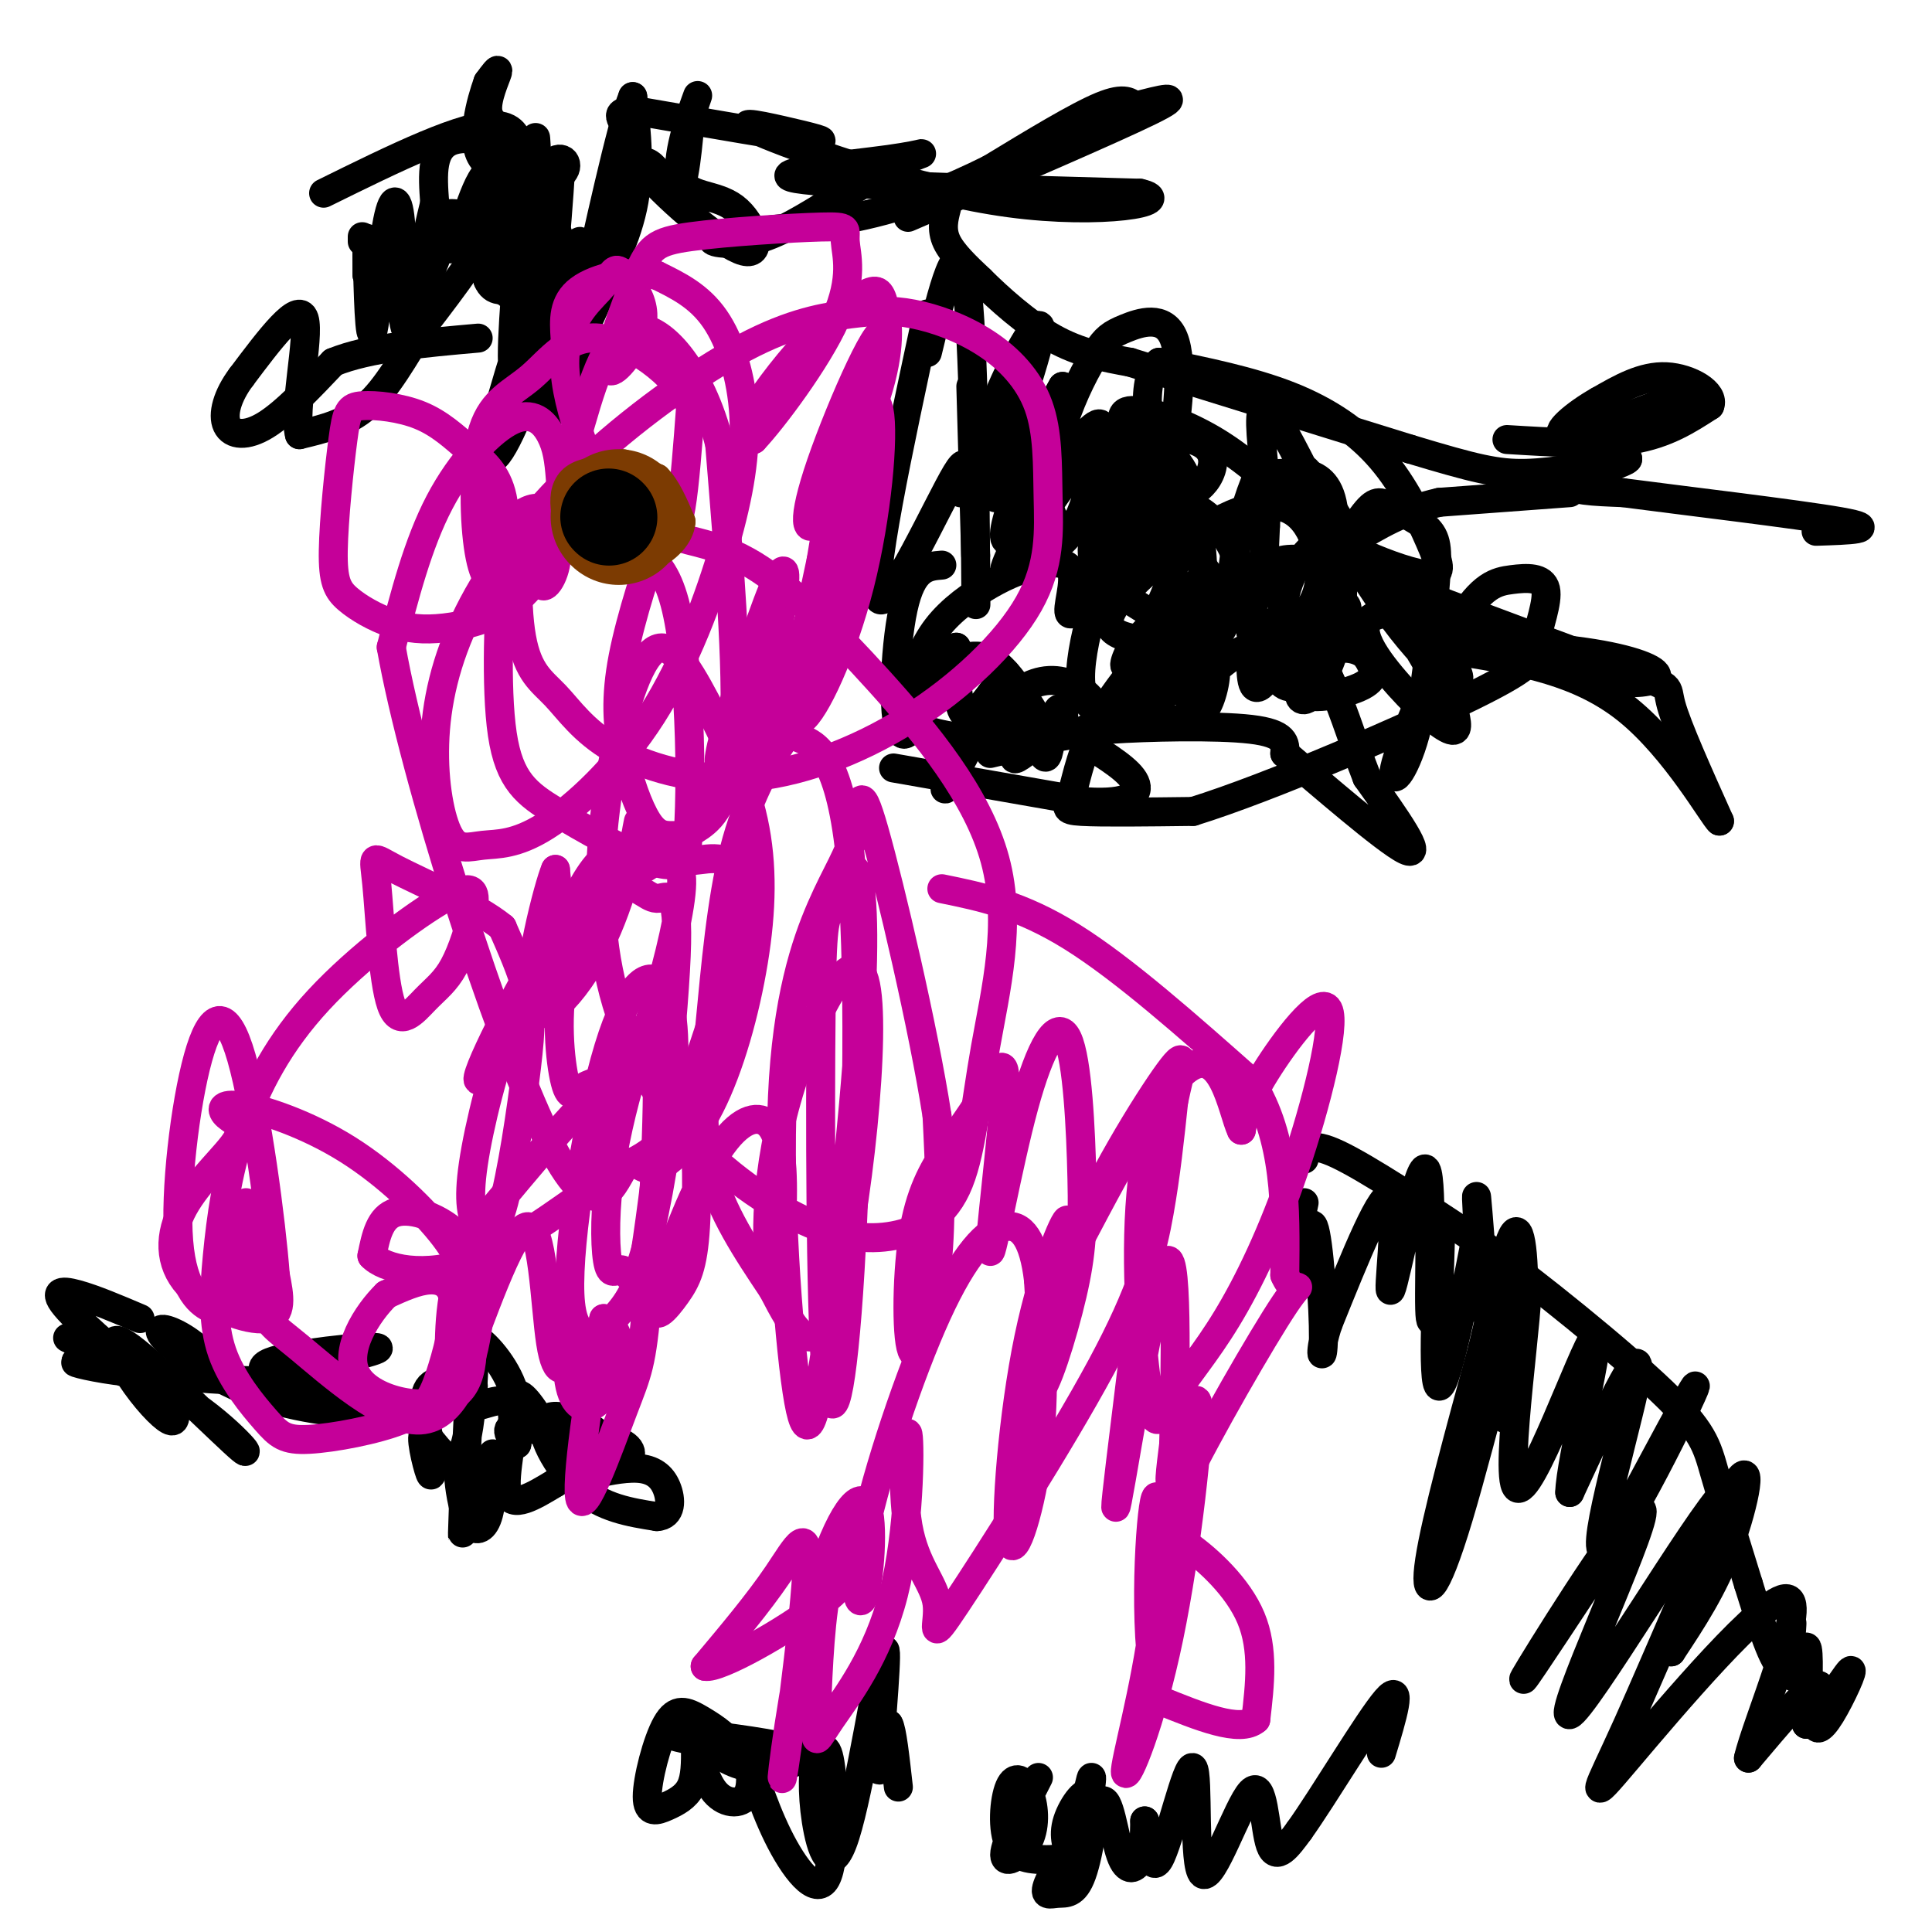 <svg viewBox='0 0 400 400' version='1.1' xmlns='http://www.w3.org/2000/svg' xmlns:xlink='http://www.w3.org/1999/xlink'><g fill='none' stroke='#000000' stroke-width='6' stroke-linecap='round' stroke-linejoin='round'><path d='M196,43c-0.583,2.250 -1.167,4.500 0,7c1.167,2.500 4.083,5.250 7,8'/><path d='M203,58c3.711,3.689 9.489,8.911 15,12c5.511,3.089 10.756,4.044 16,5'/><path d='M234,75c12.333,3.833 35.167,10.917 58,18'/><path d='M292,93c13.422,4.044 17.978,5.156 24,5c6.022,-0.156 13.511,-1.578 21,-3'/><path d='M337,95c0.378,0.556 -9.178,3.444 -11,5c-1.822,1.556 4.089,1.778 10,2'/><path d='M336,102c11.778,1.556 36.222,4.444 45,6c8.778,1.556 1.889,1.778 -5,2'/><path d='M312,91c9.500,0.583 19.000,1.167 26,0c7.000,-1.167 11.500,-4.083 16,-7'/><path d='M354,84c1.111,-2.644 -4.111,-5.756 -9,-6c-4.889,-0.244 -9.444,2.378 -14,5'/><path d='M331,83c-4.800,2.689 -9.800,6.911 -7,7c2.800,0.089 13.400,-3.956 24,-8'/><path d='M348,82c4.500,-1.667 3.750,-1.833 3,-2'/><path d='M325,102c0.000,0.000 -27.000,2.000 -27,2'/><path d='M298,104c-7.500,1.667 -12.750,4.833 -18,8'/><path d='M280,112c-4.311,1.467 -6.089,1.133 -5,2c1.089,0.867 5.044,2.933 9,5'/><path d='M284,119c10.333,4.167 31.667,12.083 53,20'/><path d='M337,139c9.800,3.600 7.800,2.600 9,7c1.200,4.400 5.600,14.200 10,24'/><path d='M356,170c-1.156,-0.844 -9.044,-14.956 -19,-23c-9.956,-8.044 -21.978,-10.022 -34,-12'/><path d='M303,135c-0.632,-2.130 14.786,-1.455 25,0c10.214,1.455 15.222,3.688 15,5c-0.222,1.312 -5.673,1.701 -8,1c-2.327,-0.701 -1.530,-2.492 -11,-6c-9.470,-3.508 -29.209,-8.734 -37,-8c-7.791,0.734 -3.636,7.428 1,13c4.636,5.572 9.753,10.020 12,11c2.247,0.980 1.623,-1.510 1,-4'/><path d='M301,147c-7.316,-13.113 -26.106,-43.895 -30,-49c-3.894,-5.105 7.109,15.466 16,28c8.891,12.534 15.672,17.029 15,14c-0.672,-3.029 -8.796,-13.583 -16,-21c-7.204,-7.417 -13.486,-11.697 -19,-16c-5.514,-4.303 -10.259,-8.628 -16,-12c-5.741,-3.372 -12.477,-5.790 -16,-6c-3.523,-0.210 -3.833,1.790 1,11c4.833,9.210 14.809,25.632 20,29c5.191,3.368 5.595,-6.316 6,-16'/><path d='M262,109c0.601,-6.952 -0.895,-16.331 -1,-21c-0.105,-4.669 1.182,-4.626 4,0c2.818,4.626 7.165,13.836 10,19c2.835,5.164 4.156,6.284 8,8c3.844,1.716 10.209,4.029 13,4c2.791,-0.029 2.006,-2.399 0,-7c-2.006,-4.601 -5.232,-11.431 -10,-17c-4.768,-5.569 -11.076,-9.877 -19,-13c-7.924,-3.123 -17.462,-5.062 -27,-7'/><path d='M240,75c-4.408,3.786 -1.929,16.750 0,23c1.929,6.250 3.307,5.787 5,5c1.693,-0.787 3.702,-1.896 5,-4c1.298,-2.104 1.884,-5.201 -1,-7c-2.884,-1.799 -9.237,-2.299 -13,-2c-3.763,0.299 -4.935,1.398 -6,5c-1.065,3.602 -2.021,9.709 -3,14c-0.979,4.291 -1.979,6.768 2,11c3.979,4.232 12.937,10.218 17,8c4.063,-2.218 3.229,-12.641 2,-20c-1.229,-7.359 -2.855,-11.653 -6,-14c-3.145,-2.347 -7.808,-2.747 -10,1c-2.192,3.747 -1.912,11.642 -1,15c0.912,3.358 2.456,2.179 4,1'/><path d='M235,111c2.000,-1.995 5.001,-7.481 7,-16c1.999,-8.519 2.995,-20.071 1,-25c-1.995,-4.929 -6.982,-3.236 -10,-2c-3.018,1.236 -4.068,2.015 -6,5c-1.932,2.985 -4.748,8.175 -7,15c-2.252,6.825 -3.940,15.285 -2,19c1.940,3.715 7.509,2.687 11,0c3.491,-2.687 4.903,-7.031 6,-10c1.097,-2.969 1.878,-4.564 2,-6c0.122,-1.436 -0.416,-2.714 -3,-2c-2.584,0.714 -7.214,3.418 -12,9c-4.786,5.582 -9.727,14.040 -10,17c-0.273,2.960 4.123,0.422 7,-2c2.877,-2.422 4.236,-4.729 6,-10c1.764,-5.271 3.933,-13.506 3,-15c-0.933,-1.494 -4.966,3.753 -9,9'/><path d='M219,97c-4.440,6.849 -11.039,19.470 -11,21c0.039,1.530 6.718,-8.031 10,-15c3.282,-6.969 3.169,-11.347 2,-13c-1.169,-1.653 -3.392,-0.580 -6,4c-2.608,4.580 -5.600,12.669 -6,16c-0.400,3.331 1.794,1.905 3,1c1.206,-0.905 1.425,-1.290 3,-6c1.575,-4.710 4.505,-13.747 5,-18c0.495,-4.253 -1.444,-3.722 -4,0c-2.556,3.722 -5.730,10.635 -5,10c0.730,-0.635 5.365,-8.817 10,-17'/><path d='M220,80c-2.240,4.535 -12.841,24.373 -14,23c-1.159,-1.373 7.126,-23.958 9,-32c1.874,-8.042 -2.661,-1.542 -7,8c-4.339,9.542 -8.483,22.125 -9,23c-0.517,0.875 2.591,-9.957 -1,-4c-3.591,5.957 -13.883,28.702 -16,26c-2.117,-2.702 3.942,-30.851 10,-59'/><path d='M185,159c0.000,0.000 40.000,7.000 40,7'/><path d='M225,166c8.889,0.556 11.111,-1.556 10,-4c-1.111,-2.444 -5.556,-5.222 -10,-8'/><path d='M225,154c-2.060,-1.857 -2.208,-2.500 5,-3c7.208,-0.500 21.774,-0.857 29,0c7.226,0.857 7.113,2.929 7,5'/><path d='M266,156c7.000,5.889 21.000,18.111 25,20c4.000,1.889 -2.000,-6.556 -8,-15'/><path d='M283,161c-2.810,-7.107 -5.833,-17.375 -9,-23c-3.167,-5.625 -6.476,-6.607 -9,-7c-2.524,-0.393 -4.262,-0.196 -6,0'/><path d='M259,131c2.390,-1.452 11.364,-5.082 16,-6c4.636,-0.918 4.933,0.878 2,5c-2.933,4.122 -9.097,10.571 -8,13c1.097,2.429 9.456,0.837 13,-1c3.544,-1.837 2.272,-3.918 1,-6'/><path d='M283,136c-1.257,-1.587 -4.898,-2.556 -8,-1c-3.102,1.556 -5.663,5.637 -6,8c-0.337,2.363 1.552,3.007 4,-1c2.448,-4.007 5.455,-12.664 5,-18c-0.455,-5.336 -4.373,-7.350 -8,-8c-3.627,-0.650 -6.962,0.063 -9,3c-2.038,2.937 -2.780,8.098 0,10c2.780,1.902 9.080,0.543 12,-1c2.920,-1.543 2.460,-3.272 2,-5'/><path d='M275,123c0.796,-4.416 1.785,-12.958 1,-18c-0.785,-5.042 -3.343,-6.586 -6,-7c-2.657,-0.414 -5.413,0.303 -7,0c-1.587,-0.303 -2.006,-1.625 -4,4c-1.994,5.625 -5.562,18.196 -3,24c2.562,5.804 11.256,4.840 15,0c3.744,-4.840 2.540,-13.555 -1,-18c-3.540,-4.445 -9.415,-4.620 -18,0c-8.585,4.620 -19.882,14.034 -22,19c-2.118,4.966 4.941,5.483 12,6'/><path d='M242,133c3.495,0.852 6.233,-0.018 9,-2c2.767,-1.982 5.563,-5.077 6,-9c0.437,-3.923 -1.483,-8.675 -4,-12c-2.517,-3.325 -5.630,-5.222 -8,-6c-2.370,-0.778 -3.998,-0.436 -6,0c-2.002,0.436 -4.379,0.966 -8,9c-3.621,8.034 -8.488,23.573 -7,30c1.488,6.427 9.329,3.743 14,2c4.671,-1.743 6.171,-2.544 9,-6c2.829,-3.456 6.988,-9.568 8,-13c1.012,-3.432 -1.122,-4.184 -3,-4c-1.878,0.184 -3.501,1.303 -8,6c-4.499,4.697 -11.876,12.970 -16,20c-4.124,7.030 -4.995,12.816 -6,16c-1.005,3.184 -2.144,3.767 2,4c4.144,0.233 13.572,0.117 23,0'/><path d='M247,168c15.960,-4.937 44.362,-17.279 58,-24c13.638,-6.721 12.514,-7.819 13,-11c0.486,-3.181 2.584,-8.444 2,-11c-0.584,-2.556 -3.848,-2.403 -7,-2c-3.152,0.403 -6.190,1.057 -11,9c-4.810,7.943 -11.393,23.177 -13,29c-1.607,5.823 1.760,2.236 4,-6c2.240,-8.236 3.353,-21.119 4,-29c0.647,-7.881 0.829,-10.759 -1,-13c-1.829,-2.241 -5.670,-3.846 -8,-5c-2.330,-1.154 -3.150,-1.856 -6,2c-2.850,3.856 -7.729,12.269 -10,18c-2.271,5.731 -1.935,8.780 -1,10c0.935,1.220 2.467,0.610 4,0'/><path d='M275,135c1.378,-2.274 2.821,-7.960 3,-13c0.179,-5.040 -0.908,-9.435 -3,-10c-2.092,-0.565 -5.191,2.700 -7,6c-1.809,3.300 -2.330,6.635 -3,11c-0.670,4.365 -1.490,9.759 0,12c1.490,2.241 5.289,1.327 7,-1c1.711,-2.327 1.335,-6.067 1,-9c-0.335,-2.933 -0.629,-5.059 -3,-2c-2.371,3.059 -6.820,11.303 -9,13c-2.180,1.697 -2.090,-3.151 -2,-8'/><path d='M259,134c-2.705,0.375 -8.467,5.314 -11,8c-2.533,2.686 -1.837,3.120 -1,4c0.837,0.880 1.815,2.206 3,0c1.185,-2.206 2.577,-7.945 1,-10c-1.577,-2.055 -6.122,-0.426 -9,1c-2.878,1.426 -4.088,2.651 -5,5c-0.912,2.349 -1.526,5.823 0,7c1.526,1.177 5.194,0.056 7,0c1.806,-0.056 1.752,0.954 3,-4c1.248,-4.954 3.797,-15.872 4,-21c0.203,-5.128 -1.942,-4.465 -5,-2c-3.058,2.465 -7.029,6.733 -11,11'/><path d='M235,133c-2.393,3.441 -2.877,6.544 -1,4c1.877,-2.544 6.113,-10.735 8,-16c1.887,-5.265 1.425,-7.606 0,-9c-1.425,-1.394 -3.814,-1.843 -8,2c-4.186,3.843 -10.170,11.978 -12,13c-1.830,1.022 0.493,-5.069 0,-8c-0.493,-2.931 -3.802,-2.703 -7,-2c-3.198,0.703 -6.284,1.882 -10,4c-3.716,2.118 -8.062,5.177 -11,9c-2.938,3.823 -4.469,8.412 -6,13'/><path d='M205,156c5.869,-1.381 11.738,-2.762 14,-5c2.262,-2.238 0.917,-5.333 0,-4c-0.917,1.333 -1.405,7.095 -2,9c-0.595,1.905 -1.298,-0.048 -2,-2'/><path d='M215,154c-1.657,0.780 -4.799,3.732 -5,3c-0.201,-0.732 2.538,-5.146 3,-6c0.462,-0.854 -1.354,1.851 -1,3c0.354,1.149 2.878,0.741 4,0c1.122,-0.741 0.840,-1.815 -1,-5c-1.840,-3.185 -5.240,-8.481 -8,-11c-2.760,-2.519 -4.880,-2.259 -7,-2'/><path d='M200,136c-2.482,-1.091 -5.188,-2.818 -9,0c-3.812,2.818 -8.730,10.180 -2,14c6.730,3.820 25.109,4.098 33,2c7.891,-2.098 5.294,-6.573 2,-9c-3.294,-2.427 -7.285,-2.805 -11,-1c-3.715,1.805 -7.154,5.794 -8,8c-0.846,2.206 0.901,2.630 2,2c1.099,-0.630 1.549,-2.315 2,-4'/><path d='M209,148c-0.403,-1.662 -2.409,-3.815 -6,1c-3.591,4.815 -8.767,16.600 -7,14c1.767,-2.600 10.476,-19.585 12,-23c1.524,-3.415 -4.136,6.738 -7,8c-2.864,1.262 -2.932,-6.369 -3,-14'/><path d='M198,134c-2.857,3.345 -8.500,18.708 -11,18c-2.500,-0.708 -1.857,-17.488 0,-26c1.857,-8.512 4.929,-8.756 8,-9'/><path d='M192,73c3.156,-13.067 6.311,-26.133 8,-15c1.689,11.133 1.911,46.467 2,60c0.089,13.533 0.044,5.267 0,-3'/><path d='M202,115c-0.167,-6.333 -0.583,-20.667 -1,-35'/><path d='M188,45c21.083,-9.083 42.167,-18.167 50,-22c7.833,-3.833 2.417,-2.417 -3,-1'/><path d='M235,22c-1.000,-0.733 -2.000,-2.067 -7,0c-5.000,2.067 -14.000,7.533 -23,13'/><path d='M205,35c-8.155,4.072 -17.041,7.751 -28,10c-10.959,2.249 -23.989,3.067 -28,4c-4.011,0.933 0.997,1.981 6,1c5.003,-0.981 10.002,-3.990 15,-7'/><path d='M170,43c6.110,-3.293 13.885,-8.027 18,-10c4.115,-1.973 4.569,-1.185 -4,0c-8.569,1.185 -26.163,2.767 -19,4c7.163,1.233 39.081,2.116 71,3'/><path d='M236,40c7.895,1.737 -7.868,4.579 -27,2c-19.132,-2.579 -41.633,-10.578 -50,-14c-8.367,-3.422 -2.599,-2.268 3,-1c5.599,1.268 11.028,2.648 6,2c-5.028,-0.648 -20.514,-3.324 -36,-6'/><path d='M132,23c-5.945,-0.271 -2.807,2.052 -2,4c0.807,1.948 -0.717,3.522 4,9c4.717,5.478 15.676,14.860 20,16c4.324,1.140 2.015,-5.963 -2,-9c-4.015,-3.037 -9.735,-2.010 -11,-6c-1.265,-3.990 1.924,-12.997 3,-16c1.076,-3.003 0.038,-0.001 -1,3'/><path d='M143,24c-0.488,4.825 -1.208,15.387 -3,16c-1.792,0.613 -4.656,-8.722 -8,-6c-3.344,2.722 -7.170,17.502 -7,21c0.170,3.498 4.334,-4.286 6,-12c1.666,-7.714 0.833,-15.357 0,-23'/><path d='M131,20c-2.188,5.258 -7.659,29.904 -10,41c-2.341,11.096 -1.553,8.641 -1,3c0.553,-5.641 0.872,-14.469 0,-14c-0.872,0.469 -2.936,10.234 -5,20'/><path d='M115,70c-2.911,7.301 -7.687,15.555 -7,14c0.687,-1.555 6.839,-12.919 8,-16c1.161,-3.081 -2.668,2.120 -3,5c-0.332,2.880 2.834,3.440 6,4'/><path d='M119,77c2.354,-0.853 5.240,-4.984 4,-6c-1.240,-1.016 -6.606,1.084 -10,4c-3.394,2.916 -4.817,6.648 -4,8c0.817,1.352 3.874,0.326 9,-9c5.126,-9.326 12.322,-26.950 11,-28c-1.322,-1.050 -11.161,14.475 -21,30'/><path d='M108,76c-1.980,-0.733 3.569,-17.565 3,-16c-0.569,1.565 -7.258,21.527 -9,30c-1.742,8.473 1.461,5.457 6,-6c4.539,-11.457 10.414,-31.354 10,-31c-0.414,0.354 -7.118,20.958 -10,25c-2.882,4.042 -1.941,-8.479 -1,-21'/><path d='M107,57c-0.655,-6.381 -1.792,-11.833 -3,-14c-1.208,-2.167 -2.488,-1.048 -3,2c-0.512,3.048 -0.256,8.024 0,13'/><path d='M101,58c1.012,2.552 3.540,2.430 5,1c1.460,-1.430 1.850,-4.170 0,-7c-1.850,-2.830 -5.941,-5.752 -9,-7c-3.059,-1.248 -5.085,-0.823 -6,0c-0.915,0.823 -0.720,2.045 0,4c0.720,1.955 1.963,4.642 4,0c2.037,-4.642 4.868,-16.612 8,-13c3.132,3.612 6.566,22.806 10,42'/><path d='M113,78c2.107,8.500 2.375,8.750 3,3c0.625,-5.750 1.607,-17.500 1,-25c-0.607,-7.500 -2.804,-10.750 -5,-14'/><path d='M112,42c0.501,-3.467 4.253,-5.136 5,-7c0.747,-1.864 -1.513,-3.925 -5,1c-3.487,4.925 -8.203,16.836 -8,22c0.203,5.164 5.324,3.583 8,-2c2.676,-5.583 2.907,-15.166 3,-17c0.093,-1.834 0.046,4.083 0,10'/><path d='M115,49c0.376,-3.244 1.317,-16.354 1,-15c-0.317,1.354 -1.893,17.172 -3,17c-1.107,-0.172 -1.745,-16.335 -2,-21c-0.255,-4.665 -0.128,2.167 0,9'/><path d='M111,39c-0.833,-0.167 -2.917,-5.083 -5,-10'/><path d='M106,29c-2.048,-2.405 -4.667,-3.417 -5,-6c-0.333,-2.583 1.619,-6.738 2,-8c0.381,-1.262 -0.810,0.369 -2,2'/><path d='M101,17c-1.384,3.828 -3.845,12.397 -1,16c2.845,3.603 10.997,2.239 10,0c-0.997,-2.239 -11.142,-5.354 -16,-4c-4.858,1.354 -4.429,7.177 -4,13'/><path d='M90,42c-1.689,6.822 -3.911,17.378 -4,20c-0.089,2.622 1.956,-2.689 4,-8'/><path d='M90,54c1.308,-3.789 2.577,-9.263 1,-4c-1.577,5.263 -6.002,21.263 -6,20c0.002,-1.263 4.429,-19.789 5,-23c0.571,-3.211 -2.715,8.895 -6,21'/><path d='M84,68c-1.017,-1.068 -0.560,-14.239 -1,-21c-0.440,-6.761 -1.778,-7.111 -3,0c-1.222,7.111 -2.329,21.684 -3,22c-0.671,0.316 -0.906,-13.624 -1,-18c-0.094,-4.376 -0.047,0.812 0,6'/><path d='M76,57c0.000,-0.167 0.000,-3.583 0,-7'/><path d='M75,49c0.000,0.000 0.000,1.000 0,1'/><path d='M67,40c14.733,-7.267 29.467,-14.533 36,-14c6.533,0.533 4.867,8.867 1,17c-3.867,8.133 -9.933,16.067 -16,24'/><path d='M88,67c-4.533,7.244 -7.867,13.356 -12,17c-4.133,3.644 -9.067,4.822 -14,6'/><path d='M62,90c-1.378,-4.933 2.178,-20.267 1,-24c-1.178,-3.733 -7.089,4.133 -13,12'/><path d='M50,78c-3.000,3.964 -4.000,7.875 -3,10c1.000,2.125 4.000,2.464 8,0c4.000,-2.464 9.000,-7.732 14,-13'/><path d='M69,75c7.333,-3.000 18.667,-4.000 30,-5'/><path d='M14,277c5.500,2.750 11.000,5.500 18,7c7.000,1.500 15.500,1.750 24,2'/><path d='M56,286c2.179,-0.357 -4.375,-2.250 0,-4c4.375,-1.750 19.679,-3.357 22,-3c2.321,0.357 -8.339,2.679 -19,5'/><path d='M59,284c0.600,1.178 11.600,1.622 12,2c0.400,0.378 -9.800,0.689 -20,1'/><path d='M51,287c2.709,1.282 19.482,3.988 22,5c2.518,1.012 -9.217,0.332 -19,-3c-9.783,-3.332 -17.612,-9.316 -20,-12c-2.388,-2.684 0.665,-2.069 4,0c3.335,2.069 6.953,5.591 5,7c-1.953,1.409 -9.476,0.704 -17,0'/><path d='M26,284c-5.860,-0.603 -12.011,-2.112 -10,-2c2.011,0.112 12.182,1.844 21,7c8.818,5.156 16.283,13.735 13,11c-3.283,-2.735 -17.313,-16.785 -23,-21c-5.687,-4.215 -3.031,1.404 0,6c3.031,4.596 6.437,8.170 8,9c1.563,0.830 1.281,-1.085 1,-3'/><path d='M36,291c-4.500,-4.464 -16.250,-14.125 -21,-19c-4.750,-4.875 -2.500,-4.964 1,-4c3.500,0.964 8.250,2.982 13,5'/><path d='M98,287c-0.458,2.095 -0.917,4.190 1,4c1.917,-0.190 6.208,-2.667 7,1c0.792,3.667 -1.917,13.476 -1,17c0.917,3.524 5.458,0.762 10,-2'/><path d='M115,307c1.935,-1.176 1.774,-3.115 0,-7c-1.774,-3.885 -5.159,-9.715 -7,-11c-1.841,-1.285 -2.136,1.975 -1,4c1.136,2.025 3.703,2.814 6,4c2.297,1.186 4.326,2.768 7,3c2.674,0.232 5.995,-0.886 4,-3c-1.995,-2.114 -9.306,-5.223 -11,-3c-1.694,2.223 2.230,9.778 7,14c4.770,4.222 10.385,5.111 16,6'/><path d='M136,314c3.144,-0.168 3.004,-3.587 2,-6c-1.004,-2.413 -2.871,-3.820 -6,-4c-3.129,-0.180 -7.521,0.866 -8,1c-0.479,0.134 2.954,-0.645 5,-2c2.046,-1.355 2.705,-3.288 -2,-5c-4.705,-1.712 -14.773,-3.203 -19,-3c-4.227,0.203 -2.614,2.102 -1,4'/><path d='M107,299c0.122,-1.381 0.928,-6.834 -1,-12c-1.928,-5.166 -6.589,-10.044 -8,-10c-1.411,0.044 0.428,5.012 -1,7c-1.428,1.988 -6.122,0.997 -8,3c-1.878,2.003 -0.939,7.002 0,12'/><path d='M89,299c0.180,3.897 0.629,7.640 0,6c-0.629,-1.640 -2.337,-8.663 -1,-8c1.337,0.663 5.719,9.013 8,3c2.281,-6.013 2.460,-26.388 2,-24c-0.460,2.388 -1.560,27.539 -2,37c-0.440,9.461 -0.220,3.230 0,-3'/><path d='M96,310c-0.287,-1.890 -1.005,-5.115 -1,-4c0.005,1.115 0.732,6.569 2,9c1.268,2.431 3.077,1.837 4,-1c0.923,-2.837 0.962,-7.919 1,-13'/><path d='M147,362c2.756,1.933 5.511,3.867 10,4c4.489,0.133 10.711,-1.533 9,-3c-1.711,-1.467 -11.356,-2.733 -21,-4'/><path d='M145,359c-5.619,-0.809 -9.166,-0.832 -7,0c2.166,0.832 10.044,2.519 12,2c1.956,-0.519 -2.012,-3.244 -5,-5c-2.988,-1.756 -4.997,-2.542 -7,1c-2.003,3.542 -4.001,11.413 -4,15c0.001,3.587 2.000,2.889 4,2c2.000,-0.889 4.000,-1.968 5,-4c1.000,-2.032 1.000,-5.016 1,-8'/><path d='M144,362c0.621,0.635 1.673,6.222 4,9c2.327,2.778 5.928,2.748 7,0c1.072,-2.748 -0.387,-8.214 0,-7c0.387,1.214 2.619,9.109 6,16c3.381,6.891 7.910,12.778 10,9c2.090,-3.778 1.740,-17.222 1,-23c-0.740,-5.778 -1.870,-3.889 -3,-2'/><path d='M169,364c-0.692,1.736 -0.923,7.076 0,13c0.923,5.924 3.000,12.433 6,3c3.000,-9.433 6.923,-34.809 8,-38c1.077,-3.191 -0.692,15.803 -1,22c-0.308,6.197 0.846,-0.401 2,-7'/><path d='M184,357c0.667,1.000 1.333,7.000 2,13'/><path d='M215,368c-3.496,6.831 -6.992,13.662 -7,16c-0.008,2.338 3.473,0.182 5,-3c1.527,-3.182 1.100,-7.389 0,-10c-1.100,-2.611 -2.873,-3.626 -4,-1c-1.127,2.626 -1.608,8.893 0,12c1.608,3.107 5.304,3.053 9,3'/><path d='M218,385c2.136,0.922 2.976,1.727 4,0c1.024,-1.727 2.231,-5.987 1,-5c-1.231,0.987 -4.899,7.220 -6,10c-1.101,2.780 0.365,2.107 2,2c1.635,-0.107 3.438,0.353 5,-4c1.562,-4.353 2.882,-13.518 2,-16c-0.882,-2.482 -3.966,1.719 -5,5c-1.034,3.281 -0.017,5.640 1,8'/><path d='M222,385c1.234,-3.885 3.819,-17.596 4,-17c0.181,0.596 -2.043,15.499 -2,17c0.043,1.501 2.352,-10.402 4,-12c1.648,-1.598 2.636,7.108 4,11c1.364,3.892 3.104,2.969 4,1c0.896,-1.969 0.948,-4.985 1,-8'/><path d='M237,377c0.402,2.172 0.906,11.604 3,8c2.094,-3.604 5.779,-20.242 7,-19c1.221,1.242 -0.023,20.364 2,22c2.023,1.636 7.314,-14.213 10,-17c2.686,-2.787 2.767,7.490 4,11c1.233,3.510 3.616,0.255 6,-3'/><path d='M269,379c4.978,-6.956 14.422,-22.844 18,-27c3.578,-4.156 1.289,3.422 -1,11'/><path d='M270,240c0.500,-1.917 1.000,-3.833 7,-1c6.000,2.833 17.500,10.417 29,18'/><path d='M306,257c12.512,9.060 29.292,22.708 38,31c8.708,8.292 9.345,11.226 11,17c1.655,5.774 4.327,14.387 7,23'/><path d='M362,328c2.534,8.173 5.370,17.104 7,17c1.630,-0.104 2.056,-9.244 2,-9c-0.056,0.244 -0.592,9.874 0,11c0.592,1.126 2.312,-6.250 3,-6c0.688,0.250 0.344,8.125 0,16'/><path d='M374,357c2.221,-0.503 7.772,-9.762 9,-11c1.228,-1.238 -1.867,5.544 -4,9c-2.133,3.456 -3.305,3.584 -3,1c0.305,-2.584 2.087,-7.881 0,-7c-2.087,0.881 -8.044,7.941 -14,15'/><path d='M362,364c1.555,-7.049 12.442,-32.170 8,-33c-4.442,-0.830 -24.212,22.631 -33,33c-8.788,10.369 -6.593,7.645 0,-7c6.593,-14.645 17.583,-41.212 22,-49c4.417,-7.788 2.262,3.203 -1,12c-3.262,8.797 -7.631,15.398 -12,22'/><path d='M346,342c2.928,-7.695 16.249,-37.932 11,-33c-5.249,4.932 -29.067,45.033 -32,46c-2.933,0.967 15.018,-37.201 15,-42c-0.018,-4.799 -18.005,23.772 -23,32c-4.995,8.228 3.003,-3.886 11,-16'/><path d='M328,329c8.219,-14.718 23.265,-43.512 23,-42c-0.265,1.512 -15.841,33.330 -19,34c-3.159,0.670 6.097,-29.809 7,-37c0.903,-7.191 -6.549,8.904 -14,25'/><path d='M325,309c0.022,-6.133 7.076,-33.966 5,-32c-2.076,1.966 -13.283,33.731 -16,31c-2.717,-2.731 3.055,-39.959 2,-42c-1.055,-2.041 -8.938,31.104 -14,48c-5.062,16.896 -7.303,17.542 -6,9c1.303,-8.542 6.152,-26.271 11,-44'/><path d='M307,279c3.160,-13.266 5.560,-24.430 7,-24c1.440,0.430 1.919,12.453 1,23c-0.919,10.547 -3.238,19.616 -4,14c-0.762,-5.616 0.033,-25.918 0,-28c-0.033,-2.082 -0.893,14.055 -2,13c-1.107,-1.055 -2.459,-19.301 -3,-26c-0.541,-6.699 -0.270,-1.849 0,3'/><path d='M306,254c-1.810,9.798 -6.333,32.792 -8,33c-1.667,0.208 -0.476,-22.369 0,-30c0.476,-7.631 0.238,-0.315 0,7'/><path d='M298,264c-0.517,4.938 -1.810,13.782 -2,7c-0.190,-6.782 0.722,-29.189 -1,-29c-1.722,0.189 -6.079,22.974 -7,25c-0.921,2.026 1.594,-16.707 0,-19c-1.594,-2.293 -7.297,11.853 -13,26'/><path d='M275,274c-2.159,6.262 -1.056,8.918 -1,3c0.056,-5.918 -0.933,-20.411 -2,-23c-1.067,-2.589 -2.210,6.726 -3,10c-0.790,3.274 -1.226,0.507 -1,-3c0.226,-3.507 1.113,-7.753 2,-12'/></g>
<g fill='none' stroke='#C50099' stroke-width='6' stroke-linecap='round' stroke-linejoin='round'><path d='M195,184c8.167,1.667 16.333,3.333 27,10c10.667,6.667 23.833,18.333 37,30'/><path d='M259,224c7.333,11.667 7.167,25.833 7,40'/><path d='M266,264c2.319,5.467 4.616,-0.867 0,6c-4.616,6.867 -16.144,26.933 -21,37c-4.856,10.067 -3.038,10.133 1,13c4.038,2.867 10.297,8.533 13,15c2.703,6.467 1.852,13.733 1,21'/><path d='M260,356c-3.167,2.833 -11.583,-0.583 -20,-4'/><path d='M240,352c-3.449,-10.780 -2.071,-35.730 -1,-41c1.071,-5.270 1.834,9.140 0,24c-1.834,14.860 -6.265,30.170 -6,32c0.265,1.830 5.226,-9.819 9,-28c3.774,-18.181 6.362,-42.895 6,-48c-0.362,-5.105 -3.675,9.399 -5,14c-1.325,4.601 -0.663,-0.699 0,-6'/><path d='M243,299c0.299,-13.470 1.045,-44.145 -2,-37c-3.045,7.145 -9.881,52.112 -10,50c-0.119,-2.112 6.478,-51.301 8,-70c1.522,-18.699 -2.030,-6.908 -3,8c-0.970,14.908 0.643,32.934 2,40c1.357,7.066 2.459,3.174 5,-1c2.541,-4.174 6.521,-8.629 11,-16c4.479,-7.371 9.458,-17.656 14,-31c4.542,-13.344 8.646,-29.746 7,-33c-1.646,-3.254 -9.042,6.642 -13,13c-3.958,6.358 -4.479,9.179 -5,12'/><path d='M257,234c-1.853,-3.718 -3.984,-19.014 -12,-12c-8.016,7.014 -21.915,36.338 -26,43c-4.085,6.662 1.646,-9.336 2,-12c0.354,-2.664 -4.668,8.008 -8,24c-3.332,15.992 -4.974,37.306 -4,42c0.974,4.694 4.564,-7.230 6,-19c1.436,-11.770 0.718,-23.385 0,-35'/><path d='M215,265c-0.977,-8.348 -3.419,-11.720 -7,-11c-3.581,0.720 -8.300,5.530 -14,18c-5.700,12.470 -12.382,32.599 -15,45c-2.618,12.401 -1.173,17.075 0,13c1.173,-4.075 2.075,-16.900 0,-19c-2.075,-2.100 -7.128,6.526 -11,22c-3.872,15.474 -6.564,37.797 -6,35c0.564,-2.797 4.383,-30.715 5,-42c0.617,-11.285 -1.966,-5.939 -6,0c-4.034,5.939 -9.517,12.469 -15,19'/><path d='M146,345c2.678,0.624 16.874,-7.318 24,-13c7.126,-5.682 7.181,-9.106 6,-10c-1.181,-0.894 -3.596,0.743 -5,8c-1.404,7.257 -1.795,20.135 -2,26c-0.205,5.865 -0.225,4.719 3,0c3.225,-4.719 9.696,-13.009 13,-26c3.304,-12.991 3.442,-30.682 3,-33c-0.442,-2.318 -1.465,10.737 0,19c1.465,8.263 5.417,11.733 6,16c0.583,4.267 -2.205,9.329 4,0c6.205,-9.329 21.401,-33.050 30,-49c8.599,-15.950 10.600,-24.129 12,-32c1.400,-7.871 2.200,-15.436 3,-23'/><path d='M243,228c1.387,-6.699 3.354,-11.948 -1,-6c-4.354,5.948 -15.027,23.093 -21,38c-5.973,14.907 -7.244,27.575 -6,28c1.244,0.425 5.004,-11.395 7,-20c1.996,-8.605 2.226,-13.995 2,-24c-0.226,-10.005 -0.910,-24.624 -3,-29c-2.090,-4.376 -5.585,1.492 -9,14c-3.415,12.508 -6.751,31.658 -7,30c-0.249,-1.658 2.587,-24.122 3,-33c0.413,-8.878 -1.598,-4.168 -4,0c-2.402,4.168 -5.196,7.794 -8,12c-2.804,4.206 -5.618,8.993 -7,18c-1.382,9.007 -1.334,22.233 0,24c1.334,1.767 3.952,-7.924 5,-18c1.048,-10.076 0.524,-20.538 0,-31'/><path d='M194,231c-2.778,-18.000 -9.725,-47.499 -13,-59c-3.275,-11.501 -2.880,-5.005 -4,0c-1.120,5.005 -3.756,8.518 -7,16c-3.244,7.482 -7.097,18.932 -8,39c-0.903,20.068 1.142,48.755 3,61c1.858,12.245 3.527,8.049 6,-9c2.473,-17.049 5.748,-46.949 7,-67c1.252,-20.051 0.481,-30.252 -1,-32c-1.481,-1.748 -3.673,4.957 -5,8c-1.327,3.043 -1.788,2.424 -2,22c-0.212,19.576 -0.176,59.349 1,74c1.176,14.651 3.491,4.182 5,-21c1.509,-25.182 2.214,-65.076 0,-86c-2.214,-20.924 -7.345,-22.878 -10,-24c-2.655,-1.122 -2.833,-1.411 -5,2c-2.167,3.411 -6.323,10.523 -9,21c-2.677,10.477 -3.875,24.321 -5,36c-1.125,11.679 -2.179,21.194 0,30c2.179,8.806 7.589,16.903 13,25'/><path d='M160,267c4.327,8.332 8.643,16.663 13,1c4.357,-15.663 8.754,-55.321 6,-65c-2.754,-9.679 -12.659,10.621 -17,28c-4.341,17.379 -3.119,31.836 -2,33c1.119,1.164 2.137,-10.965 2,-19c-0.137,-8.035 -1.427,-11.974 -4,-13c-2.573,-1.026 -6.430,0.863 -11,9c-4.570,8.137 -9.852,22.524 -11,28c-1.148,5.476 1.838,2.042 4,-1c2.162,-3.042 3.499,-5.694 4,-14c0.501,-8.306 0.165,-22.268 -1,-28c-1.165,-5.732 -3.160,-3.236 -5,-4c-1.840,-0.764 -3.526,-4.790 -10,0c-6.474,4.790 -17.737,18.395 -29,32'/><path d='M99,254c-5.833,10.164 -5.916,19.574 -6,26c-0.084,6.426 -0.169,9.868 3,2c3.169,-7.868 9.590,-27.044 13,-28c3.410,-0.956 3.807,16.310 5,24c1.193,7.690 3.180,5.804 4,2c0.820,-3.804 0.471,-9.525 0,-8c-0.471,1.525 -1.064,10.295 0,15c1.064,4.705 3.787,5.344 6,3c2.213,-2.344 3.918,-7.670 4,-11c0.082,-3.330 -1.459,-4.665 -3,-6'/><path d='M125,273c-2.075,8.386 -5.761,32.352 -5,37c0.761,4.648 5.969,-10.021 9,-18c3.031,-7.979 3.885,-9.269 5,-23c1.115,-13.731 2.490,-39.902 2,-50c-0.490,-10.098 -2.844,-4.122 -5,3c-2.156,7.122 -4.114,15.391 -5,23c-0.886,7.609 -0.699,14.557 0,17c0.699,2.443 1.911,0.382 3,1c1.089,0.618 2.055,3.915 4,-2c1.945,-5.915 4.869,-21.043 6,-33c1.131,-11.957 0.469,-20.743 -2,-24c-2.469,-3.257 -6.744,-0.987 -11,13c-4.256,13.987 -8.492,39.689 -8,51c0.492,11.311 5.712,8.232 9,5c3.288,-3.232 4.644,-6.616 6,-10'/><path d='M133,263c2.673,-15.621 6.357,-49.674 7,-65c0.643,-15.326 -1.755,-11.924 -4,-12c-2.245,-0.076 -4.335,-3.630 -8,-2c-3.665,1.630 -8.903,8.443 -11,17c-2.097,8.557 -1.053,18.858 0,23c1.053,4.142 2.115,2.124 4,1c1.885,-1.124 4.593,-1.354 7,-3c2.407,-1.646 4.512,-4.707 7,-12c2.488,-7.293 5.359,-18.817 6,-25c0.641,-6.183 -0.947,-7.025 -4,-8c-3.053,-0.975 -7.571,-2.084 -11,0c-3.429,2.084 -5.770,7.360 -9,13c-3.230,5.640 -7.349,11.643 -11,21c-3.651,9.357 -6.835,22.067 -8,30c-1.165,7.933 -0.312,11.090 1,13c1.312,1.910 3.084,2.574 5,-4c1.916,-6.574 3.977,-20.385 5,-29c1.023,-8.615 1.006,-12.033 0,-16c-1.006,-3.967 -3.003,-8.484 -5,-13'/><path d='M104,192c-5.490,-4.505 -16.714,-9.268 -22,-12c-5.286,-2.732 -4.634,-3.433 -4,3c0.634,6.433 1.252,19.999 3,25c1.748,5.001 4.627,1.436 7,-1c2.373,-2.436 4.239,-3.744 6,-7c1.761,-3.256 3.418,-8.460 4,-12c0.582,-3.540 0.089,-5.416 -6,-2c-6.089,3.416 -17.774,12.125 -26,21c-8.226,8.875 -12.994,17.915 -16,27c-3.006,9.085 -4.251,18.214 -5,26c-0.749,7.786 -1.002,14.227 1,20c2.002,5.773 6.260,10.876 9,14c2.740,3.124 3.962,4.267 9,4c5.038,-0.267 13.891,-1.944 19,-4c5.109,-2.056 6.472,-4.489 8,-9c1.528,-4.511 3.219,-11.099 3,-15c-0.219,-3.901 -2.348,-5.115 -5,-5c-2.652,0.115 -5.826,1.557 -9,3'/><path d='M80,268c-3.911,3.806 -9.190,11.820 -6,17c3.190,5.180 14.847,7.525 20,4c5.153,-3.525 3.800,-12.921 3,-19c-0.800,-6.079 -1.048,-8.839 -5,-14c-3.952,-5.161 -11.609,-12.721 -20,-18c-8.391,-5.279 -17.517,-8.278 -22,-9c-4.483,-0.722 -4.324,0.833 -3,2c1.324,1.167 3.813,1.945 2,5c-1.813,3.055 -7.929,8.386 -11,14c-3.071,5.614 -3.096,11.512 1,16c4.096,4.488 12.313,7.568 16,7c3.687,-0.568 2.843,-4.784 2,-9'/><path d='M57,264c-0.821,-11.028 -3.875,-34.098 -7,-45c-3.125,-10.902 -6.322,-9.636 -9,0c-2.678,9.636 -4.835,27.642 -4,38c0.835,10.358 4.664,13.066 7,14c2.336,0.934 3.180,0.092 4,0c0.820,-0.092 1.615,0.566 2,-5c0.385,-5.566 0.361,-17.355 1,-17c0.639,0.355 1.940,12.855 3,19c1.060,6.145 1.879,5.934 8,11c6.121,5.066 17.543,15.410 25,15c7.457,-0.410 10.947,-11.574 12,-20c1.053,-8.426 -0.332,-14.115 -4,-18c-3.668,-3.885 -9.619,-5.967 -13,-5c-3.381,0.967 -4.190,4.984 -5,9'/><path d='M77,260c2.391,2.656 10.868,4.796 21,1c10.132,-3.796 21.918,-13.527 29,-18c7.082,-4.473 9.458,-3.688 14,-14c4.542,-10.312 11.250,-31.720 12,-42c0.750,-10.280 -4.456,-9.433 -8,-9c-3.544,0.433 -5.425,0.453 -9,0c-3.575,-0.453 -8.845,-1.379 -17,9c-8.155,10.379 -19.196,32.064 -20,36c-0.804,3.936 8.627,-9.875 13,-20c4.373,-10.125 3.686,-16.562 3,-23'/><path d='M115,180c-1.384,3.086 -6.342,22.300 -5,28c1.342,5.700 8.986,-2.113 14,-12c5.014,-9.887 7.399,-21.849 8,-25c0.601,-3.151 -0.580,2.507 -1,6c-0.420,3.493 -0.077,4.820 5,1c5.077,-3.820 14.889,-12.785 20,-19c5.111,-6.215 5.522,-9.678 6,-14c0.478,-4.322 1.023,-9.503 0,-12c-1.023,-2.497 -3.614,-2.308 -7,6c-3.386,8.308 -7.565,24.737 -7,27c0.565,2.263 5.876,-9.639 9,-19c3.124,-9.361 4.062,-16.180 5,-23'/><path d='M162,124c0.921,-5.736 0.723,-8.575 -2,-2c-2.723,6.575 -7.971,22.563 -10,30c-2.029,7.437 -0.839,6.323 0,7c0.839,0.677 1.325,3.143 4,2c2.675,-1.143 7.537,-5.896 12,-14c4.463,-8.104 8.528,-19.557 11,-30c2.472,-10.443 3.352,-19.874 1,-17c-2.352,2.874 -7.934,18.052 -11,30c-3.066,11.948 -3.614,20.666 -1,19c2.614,-1.666 8.391,-13.714 12,-28c3.609,-14.286 5.048,-30.808 4,-36c-1.048,-5.192 -4.585,0.945 -7,8c-2.415,7.055 -3.707,15.027 -5,23'/><path d='M170,116c-1.760,8.134 -3.661,16.970 0,5c3.661,-11.970 12.884,-44.744 13,-51c0.116,-6.256 -8.875,14.006 -13,26c-4.125,11.994 -3.383,15.720 0,11c3.383,-4.720 9.408,-17.885 12,-27c2.592,-9.115 1.750,-14.180 1,-17c-0.750,-2.820 -1.407,-3.395 -4,-2c-2.593,1.395 -7.121,4.760 -12,10c-4.879,5.240 -10.108,12.354 -12,16c-1.892,3.646 -0.446,3.823 1,4'/><path d='M156,91c3.910,-4.127 13.184,-16.445 17,-25c3.816,-8.555 2.175,-13.349 2,-16c-0.175,-2.651 1.117,-3.161 -5,-3c-6.117,0.161 -19.643,0.993 -27,2c-7.357,1.007 -8.545,2.190 -11,8c-2.455,5.810 -6.176,16.246 -6,19c0.176,2.754 4.249,-2.175 6,-6c1.751,-3.825 1.178,-6.548 0,-9c-1.178,-2.452 -2.963,-4.634 -4,-5c-1.037,-0.366 -1.327,1.084 -4,4c-2.673,2.916 -7.730,7.296 -7,17c0.730,9.704 7.245,24.730 11,31c3.755,6.270 4.749,3.784 6,3c1.251,-0.784 2.760,0.135 4,0c1.240,-0.135 2.211,-1.324 3,-6c0.789,-4.676 1.394,-12.838 2,-21'/><path d='M143,84c-3.299,-6.820 -12.546,-13.369 -19,-14c-6.454,-0.631 -10.117,4.654 -14,8c-3.883,3.346 -7.988,4.751 -10,11c-2.012,6.249 -1.931,17.343 -1,24c0.931,6.657 2.713,8.879 4,6c1.287,-2.879 2.081,-10.857 1,-16c-1.081,-5.143 -4.035,-7.451 -7,-10c-2.965,-2.549 -5.939,-5.338 -10,-7c-4.061,-1.662 -9.210,-2.197 -12,-2c-2.790,0.197 -3.223,1.127 -4,7c-0.777,5.873 -1.899,16.689 -2,23c-0.101,6.311 0.817,8.116 3,10c2.183,1.884 5.629,3.848 9,5c3.371,1.152 6.666,1.493 11,1c4.334,-0.493 9.708,-1.821 14,-5c4.292,-3.179 7.502,-8.209 9,-13c1.498,-4.791 1.285,-9.345 1,-13c-0.285,-3.655 -0.644,-6.413 -2,-9c-1.356,-2.587 -3.711,-5.004 -8,-3c-4.289,2.004 -10.511,8.430 -15,17c-4.489,8.570 -7.244,19.285 -10,30'/><path d='M81,134c4.785,27.121 21.748,79.925 32,101c10.252,21.075 13.795,10.422 16,7c2.205,-3.422 3.074,0.386 6,0c2.926,-0.386 7.911,-4.965 12,-13c4.089,-8.035 7.282,-19.525 9,-30c1.718,-10.475 1.961,-19.937 0,-29c-1.961,-9.063 -6.125,-17.729 -10,-25c-3.875,-7.271 -7.462,-13.148 -11,-10c-3.538,3.148 -7.027,15.321 -9,28c-1.973,12.679 -2.428,25.864 0,38c2.428,12.136 7.741,23.223 15,32c7.259,8.777 16.465,15.243 24,19c7.535,3.757 13.401,4.805 19,4c5.599,-0.805 10.933,-3.462 14,-10c3.067,-6.538 3.868,-16.956 6,-29c2.132,-12.044 5.593,-25.712 2,-39c-3.593,-13.288 -14.242,-26.194 -24,-37c-9.758,-10.806 -18.625,-19.511 -26,-24c-7.375,-4.489 -13.257,-4.762 -16,-6c-2.743,-1.238 -2.346,-3.442 -4,1c-1.654,4.442 -5.360,15.529 -7,24c-1.640,8.471 -1.214,14.324 0,20c1.214,5.676 3.215,11.173 5,14c1.785,2.827 3.355,2.985 5,3c1.645,0.015 3.366,-0.111 6,-2c2.634,-1.889 6.181,-5.540 7,-19c0.819,-13.460 -1.091,-36.730 -3,-60'/><path d='M149,92c-3.940,-15.740 -12.291,-25.089 -18,-24c-5.709,1.089 -8.775,12.617 -12,24c-3.225,11.383 -6.607,22.622 -7,27c-0.393,4.378 2.204,1.897 3,-2c0.796,-3.897 -0.207,-9.210 -2,-11c-1.793,-1.790 -4.375,-0.058 -6,1c-1.625,1.058 -2.295,1.441 -3,10c-0.705,8.559 -1.447,25.294 0,35c1.447,9.706 5.082,12.382 11,16c5.918,3.618 14.119,8.176 19,10c4.881,1.824 6.440,0.912 8,0'/><path d='M142,178c1.466,-11.087 1.130,-38.803 -2,-52c-3.130,-13.197 -9.055,-11.874 -15,-14c-5.945,-2.126 -11.908,-7.700 -15,-4c-3.092,3.700 -3.311,16.675 -2,24c1.311,7.325 4.152,9.001 7,12c2.848,2.999 5.701,7.319 12,11c6.299,3.681 16.042,6.721 27,6c10.958,-0.721 23.132,-5.202 34,-12c10.868,-6.798 20.431,-15.913 25,-24c4.569,-8.087 4.143,-15.146 4,-22c-0.143,-6.854 -0.004,-13.503 -2,-19c-1.996,-5.497 -6.125,-9.841 -11,-13c-4.875,-3.159 -10.494,-5.132 -15,-6c-4.506,-0.868 -7.900,-0.631 -13,0c-5.100,0.631 -11.906,1.656 -22,7c-10.094,5.344 -23.475,15.008 -34,25c-10.525,9.992 -18.195,20.314 -23,30c-4.805,9.686 -6.746,18.738 -7,27c-0.254,8.262 1.180,15.735 3,19c1.820,3.265 4.026,2.324 7,2c2.974,-0.324 6.717,-0.031 13,-4c6.283,-3.969 15.106,-12.202 22,-23c6.894,-10.798 11.858,-24.162 15,-35c3.142,-10.838 4.461,-19.149 4,-27c-0.461,-7.851 -2.703,-15.243 -6,-20c-3.297,-4.757 -7.648,-6.878 -12,-9'/><path d='M136,57c-5.289,-1.178 -12.511,0.378 -16,3c-3.489,2.622 -3.244,6.311 -3,10'/></g>
<g fill='none' stroke='#7C3B02' stroke-width='6' stroke-linecap='round' stroke-linejoin='round'><path d='M129,96c0.000,0.000 7.000,3.000 7,3'/><path d='M136,99c2.000,2.000 3.500,5.500 5,9'/><path d='M141,108c-0.200,2.956 -3.200,5.844 -6,7c-2.800,1.156 -5.400,0.578 -8,0'/><path d='M127,115c-2.635,-0.344 -5.222,-1.206 -7,-3c-1.778,-1.794 -2.748,-4.522 -3,-7c-0.252,-2.478 0.214,-4.708 2,-6c1.786,-1.292 4.893,-1.646 8,-2'/><path d='M127,97c1.500,-0.333 1.250,-0.167 1,0'/></g>
<g fill='none' stroke='#7C3B02' stroke-width='28' stroke-linecap='round' stroke-linejoin='round'><path d='M128,107c0.000,0.000 0.100,0.100 0.1,0.1'/></g>
<g fill='none' stroke='#000000' stroke-width='20' stroke-linecap='round' stroke-linejoin='round'><path d='M126,107c0.000,0.000 0.100,0.100 0.1,0.1'/></g>
</svg>